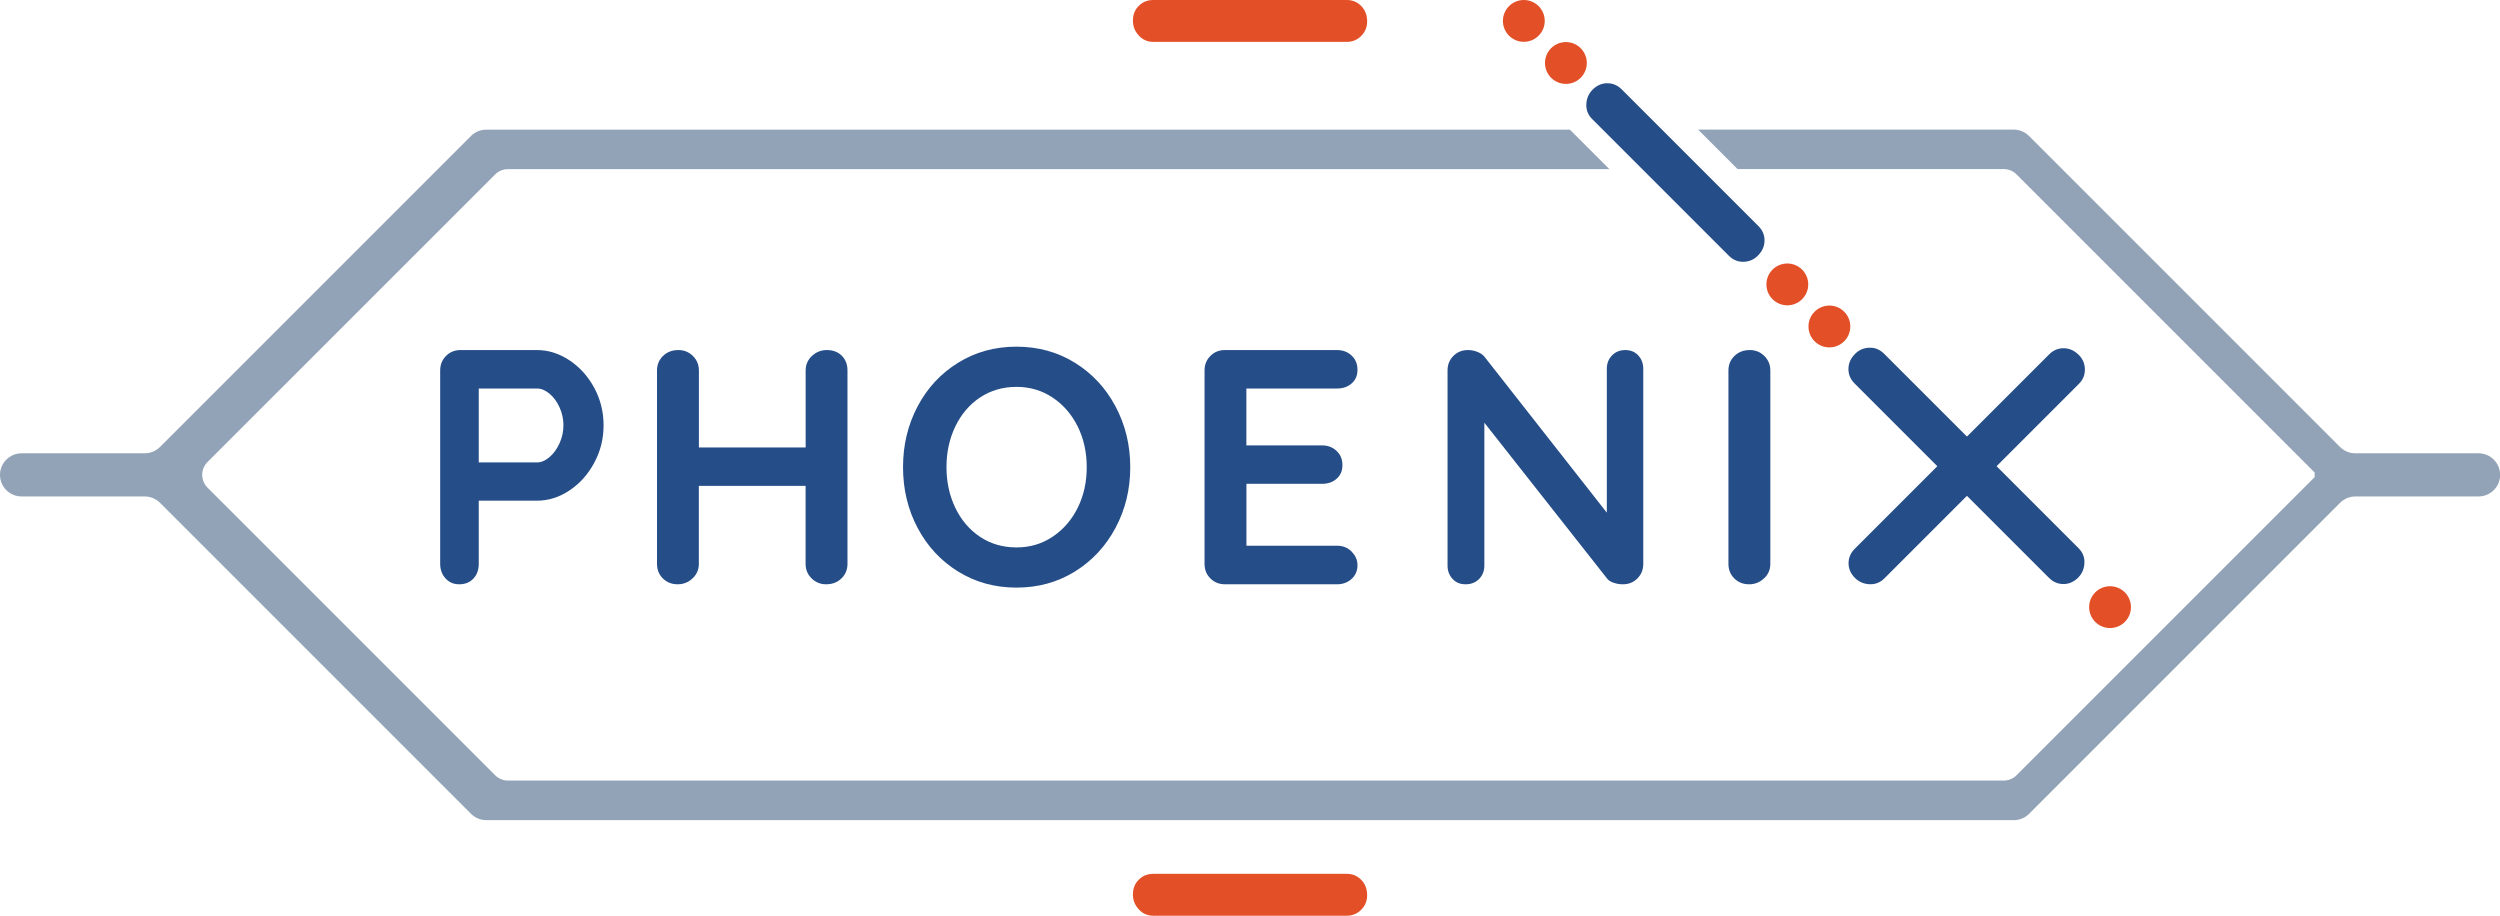 <?xml version="1.0" encoding="UTF-8"?><svg id="Livello_2" xmlns="http://www.w3.org/2000/svg" viewBox="0 0 413.58 151.48"><defs><style>.cls-1{fill:#e34f27;}.cls-2{fill:#254d88;}.cls-3{fill:#92a3b7;}</style></defs><path class="cls-3" d="M410.01,74.99h-20.37c-.95,0-1.86-.38-2.53-1.05l-51.45-51.45c-.67-.67-1.58-1.05-2.53-1.05h-52.21l6.53,6.53h44.03c.8,0,1.56,.32,2.12,.88l49.32,49.32v.76l-49.32,49.32c-.56,.56-1.32,.88-2.12,.88H84.03c-.8,0-1.56-.32-2.12-.88l-47.58-47.58c-1.17-1.17-1.17-3.07,0-4.24L81.91,28.86c.56-.56,1.32-.88,2.12-.88h182.21l-6.53-6.53H80.44c-.95,0-1.86,.38-2.53,1.05L26.47,73.94c-.67,.67-1.58,1.05-2.53,1.05H3.57c-1.97,0-3.57,1.6-3.57,3.57s1.6,3.57,3.57,3.57H23.94c.95,0,1.86,.38,2.53,1.05l51.45,51.45c.67,.67,1.58,1.05,2.53,1.05h252.7c.95,0,1.86-.38,2.53-1.05l51.45-51.45c.67-.67,1.58-1.05,2.53-1.05h20.37c1.97,0,3.57-1.6,3.57-3.57s-1.6-3.57-3.57-3.57Z"/><path class="cls-2" d="M94.2,59.6c1.7,1.13,3.06,2.64,4.1,4.54,1.03,1.9,1.55,3.98,1.55,6.23s-.52,4.28-1.55,6.2c-1.03,1.92-2.4,3.44-4.1,4.57-1.7,1.13-3.49,1.69-5.37,1.69h-9.63v10.46c0,1-.3,1.81-.89,2.43-.59,.63-1.37,.94-2.33,.94s-1.68-.32-2.27-.97c-.59-.64-.89-1.45-.89-2.41v-31.99c0-.96,.32-1.76,.97-2.41,.64-.65,1.45-.97,2.41-.97h12.62c1.88,0,3.67,.56,5.37,1.69Zm-3.29,16.02c.68-.59,1.24-1.36,1.66-2.3,.42-.94,.64-1.93,.64-2.96s-.21-2.02-.64-2.96c-.42-.94-.98-1.7-1.66-2.27-.68-.57-1.38-.86-2.08-.86h-9.63v12.23h9.63c.7,0,1.39-.29,2.08-.88Z"/><path class="cls-2" d="M139.26,58.85c.63,.63,.94,1.44,.94,2.44v31.99c0,.96-.33,1.76-1,2.41-.66,.65-1.51,.97-2.55,.97-.92,0-1.72-.32-2.38-.97-.66-.64-1-1.45-1-2.41v-12.9h-17.66v12.9c0,.96-.35,1.76-1.05,2.41-.7,.65-1.51,.97-2.44,.97-1,0-1.82-.32-2.46-.97-.65-.64-.97-1.45-.97-2.41v-31.99c0-.96,.33-1.76,1-2.41s1.51-.97,2.55-.97c.92,0,1.72,.32,2.38,.97s1,1.45,1,2.41v12.73h17.66v-12.73c0-.96,.35-1.76,1.05-2.41s1.51-.97,2.44-.97c1.03,0,1.86,.31,2.49,.94Z"/><path class="cls-2" d="M184.54,87.33c-1.62,3.04-3.87,5.45-6.72,7.22-2.86,1.77-6.08,2.66-9.66,2.66s-6.8-.89-9.66-2.66c-2.86-1.77-5.09-4.18-6.7-7.22-1.61-3.04-2.41-6.39-2.41-10.05s.8-7,2.41-10.05c1.6-3.04,3.84-5.45,6.7-7.22,2.86-1.77,6.08-2.66,9.66-2.66s6.8,.89,9.66,2.66c2.86,1.77,5.1,4.18,6.72,7.22,1.62,3.04,2.44,6.39,2.44,10.05s-.81,7-2.44,10.05Zm-6.25-16.77c-1-2.01-2.38-3.61-4.15-4.79-1.77-1.18-3.76-1.77-5.98-1.77s-4.25,.58-6.01,1.74c-1.75,1.16-3.12,2.76-4.1,4.79-.98,2.03-1.47,4.28-1.47,6.75s.49,4.72,1.47,6.75c.98,2.03,2.34,3.62,4.1,4.79,1.75,1.16,3.75,1.74,6.01,1.74s4.21-.59,5.98-1.77c1.77-1.18,3.15-2.78,4.15-4.79,1-2.01,1.49-4.25,1.49-6.72s-.5-4.71-1.49-6.72Z"/><path class="cls-2" d="M223.6,91.26c.65,.65,.97,1.39,.97,2.24,0,.92-.32,1.68-.97,2.27-.65,.59-1.45,.89-2.41,.89h-18.54c-.96,0-1.76-.32-2.41-.97-.65-.64-.97-1.45-.97-2.41v-31.99c0-.96,.32-1.76,.97-2.41,.64-.65,1.45-.97,2.41-.97h18.54c.96,0,1.76,.3,2.41,.91,.65,.61,.97,1.39,.97,2.35s-.31,1.67-.94,2.24c-.63,.57-1.44,.86-2.44,.86h-15v9.41h12.51c.96,0,1.76,.3,2.41,.91,.65,.61,.97,1.39,.97,2.35s-.31,1.67-.94,2.24c-.63,.57-1.44,.86-2.43,.86h-12.51v10.24h15c.96,0,1.76,.32,2.41,.97Z"/><path class="cls-2" d="M271.02,58.8c.55,.59,.83,1.33,.83,2.21v32.27c0,.96-.32,1.76-.97,2.41-.65,.65-1.45,.97-2.41,.97-.52,0-1.02-.08-1.52-.25s-.86-.4-1.08-.69l-20.31-25.79v23.63c0,.89-.29,1.62-.86,2.21-.57,.59-1.32,.89-2.24,.89s-1.6-.29-2.16-.89c-.55-.59-.83-1.33-.83-2.21V61.29c0-.96,.32-1.76,.97-2.41,.64-.65,1.45-.97,2.41-.97,.55,0,1.1,.11,1.63,.33,.53,.22,.93,.52,1.19,.89l20.15,25.68v-23.8c0-.89,.29-1.62,.86-2.21,.57-.59,1.3-.89,2.19-.89s1.61,.3,2.16,.89Z"/><path class="cls-2" d="M291.81,95.69c-.7,.65-1.51,.97-2.44,.97-1,0-1.82-.32-2.46-.97-.65-.64-.97-1.45-.97-2.41v-31.99c0-.96,.33-1.76,1-2.41s1.51-.97,2.55-.97c.92,0,1.72,.32,2.38,.97s1,1.45,1,2.41v31.99c0,.96-.35,1.76-1.05,2.41Z"/><path class="cls-2" d="M309.28,96.65c-.95-.04-1.76-.39-2.41-1.04-.7-.7-1.06-1.51-1.06-2.43,0-.91,.34-1.71,1.02-2.39l32.18-32.18c.68-.68,1.48-1.01,2.41-1s1.75,.38,2.49,1.12c.65,.65,.98,1.44,1,2.37,.01,.93-.32,1.73-1,2.41l-32.18,32.18c-.68,.68-1.49,1-2.45,.96Z"/><g><path class="cls-1" d="M188.39,5.87c-.65-.7-.97-1.51-.97-2.44,0-1,.32-1.82,.97-2.46,.64-.65,1.45-.97,2.41-.97h31.99c.96,0,1.76,.33,2.41,1s.97,1.51,.97,2.55c0,.92-.32,1.72-.97,2.38s-1.45,1-2.41,1h-31.99c-.96,0-1.76-.35-2.41-1.05Z"/><path class="cls-1" d="M188.39,150.43c-.65-.7-.97-1.51-.97-2.44,0-1,.32-1.82,.97-2.46,.64-.65,1.45-.97,2.41-.97h31.99c.96,0,1.76,.33,2.41,1s.97,1.51,.97,2.55c0,.92-.32,1.72-.97,2.38s-1.45,1-2.41,1h-31.99c-.96,0-1.76-.35-2.41-1.05Z"/></g><path class="cls-2" d="M262.43,17.24c.04-.95,.39-1.76,1.04-2.41,.7-.7,1.51-1.06,2.43-1.06,.91,0,1.71,.34,2.39,1.02l22.62,22.62c.68,.68,1.01,1.48,1,2.41s-.38,1.75-1.12,2.49c-.65,.65-1.44,.98-2.37,1s-1.73-.32-2.41-1l-22.62-22.62c-.68-.68-1-1.49-.96-2.45Z"/><path class="cls-2" d="M344.83,93.15c-.04,.95-.39,1.76-1.04,2.41-.7,.7-1.51,1.06-2.43,1.06-.91,0-1.71-.34-2.39-1.02l-32.18-32.18c-.68-.68-1.01-1.48-1-2.41,.01-.93,.38-1.75,1.12-2.49,.65-.65,1.44-.98,2.37-1s1.73,.32,2.41,1l32.18,32.18c.68,.68,1,1.49,.96,2.45Z"/><circle class="cls-1" cx="302.64" cy="54.01" r="3.46"/><circle class="cls-1" cx="295.68" cy="47.05" r="3.46"/><circle class="cls-1" cx="349.07" cy="100.44" r="3.46"/><circle class="cls-1" cx="259.05" cy="10.42" r="3.46"/><circle class="cls-1" cx="252.09" cy="3.46" r="3.46"/></svg>